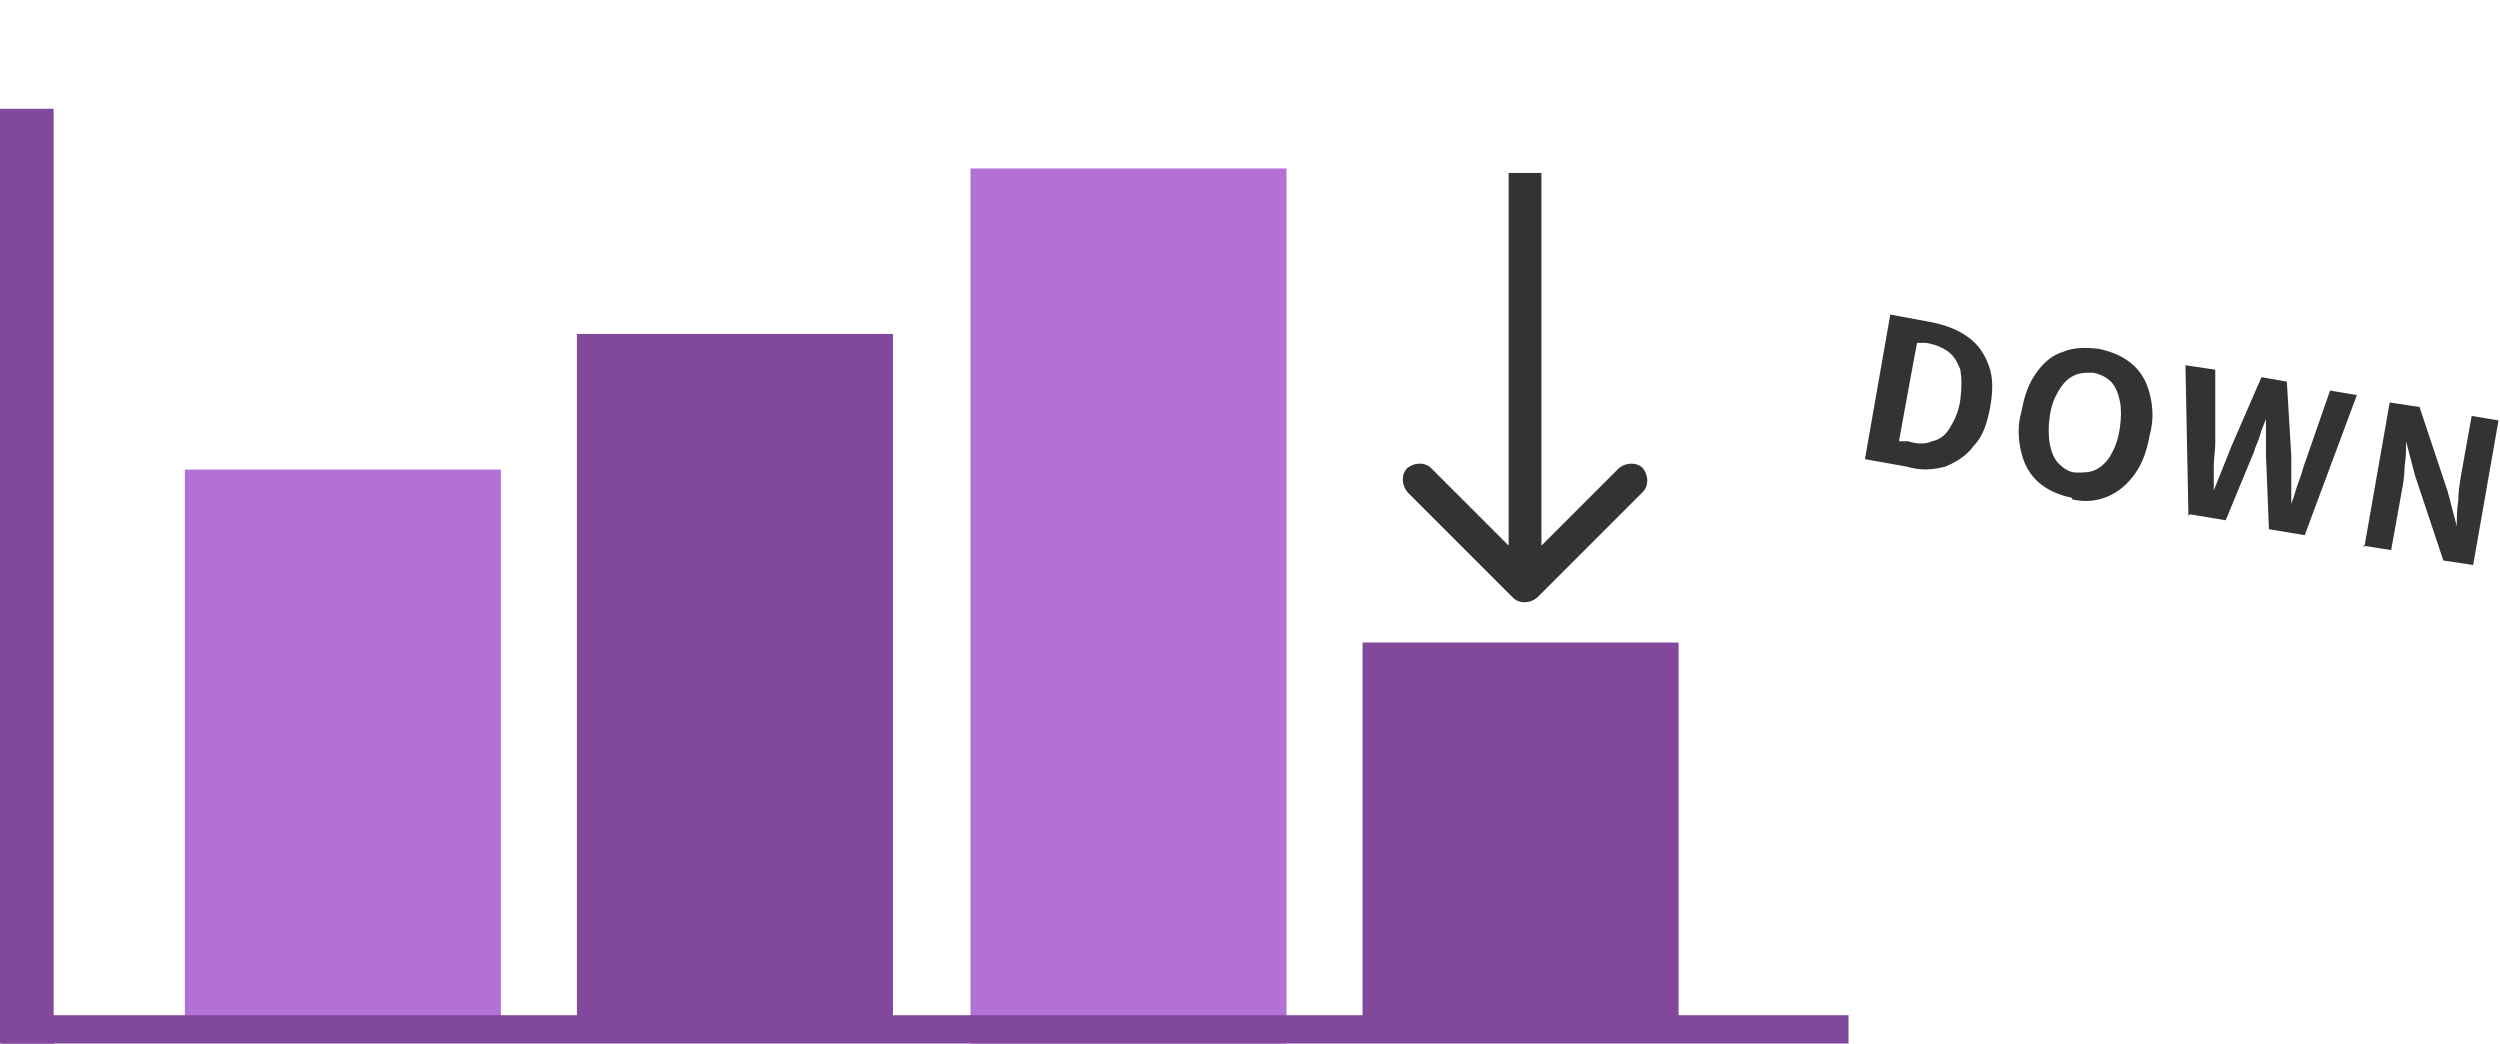 <?xml version="1.0" encoding="UTF-8"?>
<svg id="_レイヤー_1" data-name="レイヤー_1" xmlns="http://www.w3.org/2000/svg" xmlns:xlink="http://www.w3.org/1999/xlink" version="1.1" viewBox="0 0 167.7 70">
  <!-- Generator: Adobe Illustrator 29.4.0, SVG Export Plug-In . SVG Version: 2.1.0 Build 152)  -->
  <defs>
    <style>
      .st0 {
        fill: none;
      }

      .st1 {
        fill: #82489b;
      }

      .st2 {
        fill: #b370d6;
      }

      .st3 {
        fill: #333;
      }

      .st4 {
        clip-path: url(#clippath);
      }
    </style>
    <clipPath id="clippath">
      <rect class="st0" width="124" height="70"/>
    </clipPath>
  </defs>
  <g class="st4">
    <g>
      <path class="st1" d="M3.6,70H0V7.3h3.6v62.7Z"/>
      <path class="st2" d="M86.3,70.1h-21.2V11.3h21.2v58.8Z"/>
      <path class="st1" d="M59.9,68.8h-21.2V22.4h21.2v46.5Z"/>
      <path class="st2" d="M33.6,69.6H12.4V31.5h21.2v38.1Z"/>
      <path class="st1" d="M112.6,68.8h-21.2v-25.7h21.2v25.7Z"/>
      <path class="st1" d="M.1,70v-1.9h123.9v1.9H.1Z"/>
      <path class="st3" d="M101.5,40.1c.4.4,1.1.4,1.6,0l7.1-7.1c.4-.4.4-1.1,0-1.6-.4-.4-1.1-.4-1.6,0l-6.3,6.3-6.3-6.3c-.4-.4-1.1-.4-1.6,0-.4.4-.4,1.1,0,1.6l7.1,7.1ZM101.2,11.6v27.8s2.2,0,2.2,0V11.6h-2.2Z"/>
    </g>
  </g>
  <path class="st3" d="M125.1,30.8l1.7-9.7,2.7.5c1,.2,1.8.5,2.5,1,.7.5,1.1,1.1,1.4,1.9.3.8.3,1.7.1,2.8-.2,1.1-.5,2-1.1,2.6-.5.7-1.2,1.1-1.9,1.4-.8.2-1.6.3-2.6,0l-2.8-.5ZM127.4,29.6h.6c.6.2,1.2.2,1.6,0,.5-.1.9-.4,1.2-.9.3-.5.6-1.1.7-1.9.1-.8.1-1.4,0-2-.2-.5-.4-.9-.8-1.2-.4-.3-.9-.5-1.5-.6h-.6c0-.1-1.2,6.5-1.2,6.5ZM139,33.4c-.9-.2-1.6-.5-2.2-1-.6-.5-1-1.2-1.2-2-.2-.8-.3-1.8,0-2.8.2-1.1.5-1.9,1-2.6.5-.7,1.1-1.2,1.8-1.4.7-.3,1.5-.3,2.4-.2.9.2,1.6.5,2.2,1,.6.5,1,1.2,1.2,2,.2.8.3,1.7,0,2.8-.2,1.1-.5,1.9-1,2.6-.5.7-1.1,1.2-1.8,1.5-.7.3-1.5.4-2.4.2ZM139.3,31.7c.5,0,.9,0,1.3-.2.4-.2.8-.6,1-1,.3-.5.5-1.1.6-1.8.1-.7.1-1.3,0-1.8-.1-.5-.3-1-.6-1.3-.3-.3-.7-.5-1.2-.6-.5,0-.9,0-1.3.2-.4.2-.7.5-1,1-.3.5-.5,1-.6,1.7-.1.7-.1,1.3,0,1.9.1.5.3,1,.6,1.3.3.3.7.6,1.2.6ZM146.8,34.6l-.2-10.1,2,.3v4.9c0,.5-.1,1.1-.1,1.6,0,.5,0,1.1,0,1.6h0c.2-.5.4-1,.6-1.5.2-.5.4-1,.6-1.5l2-4.6,1.7.3.3,5c0,.5,0,1,0,1.6,0,.5,0,1.1,0,1.6h0c.2-.5.3-1,.5-1.5.2-.5.3-1,.5-1.5l1.6-4.6,1.8.3-3.5,9.4-2.4-.4-.2-5c0-.4,0-.8,0-1.2,0-.4,0-.8,0-1.2h0c-.1.3-.3.7-.4,1.1-.1.4-.3.7-.4,1.1l-1.9,4.6-2.4-.4ZM158.6,36.7l1.7-9.7,2,.3,1.9,5.7.6,2.3h0c0-.5,0-1.1.1-1.7,0-.6.1-1.2.2-1.8l.7-3.9,1.8.3-1.7,9.7-2-.3-1.9-5.7-.6-2.3h0c0,.5,0,1.1-.1,1.7,0,.6-.1,1.2-.2,1.7l-.7,3.9-1.9-.3Z"/>
</svg>